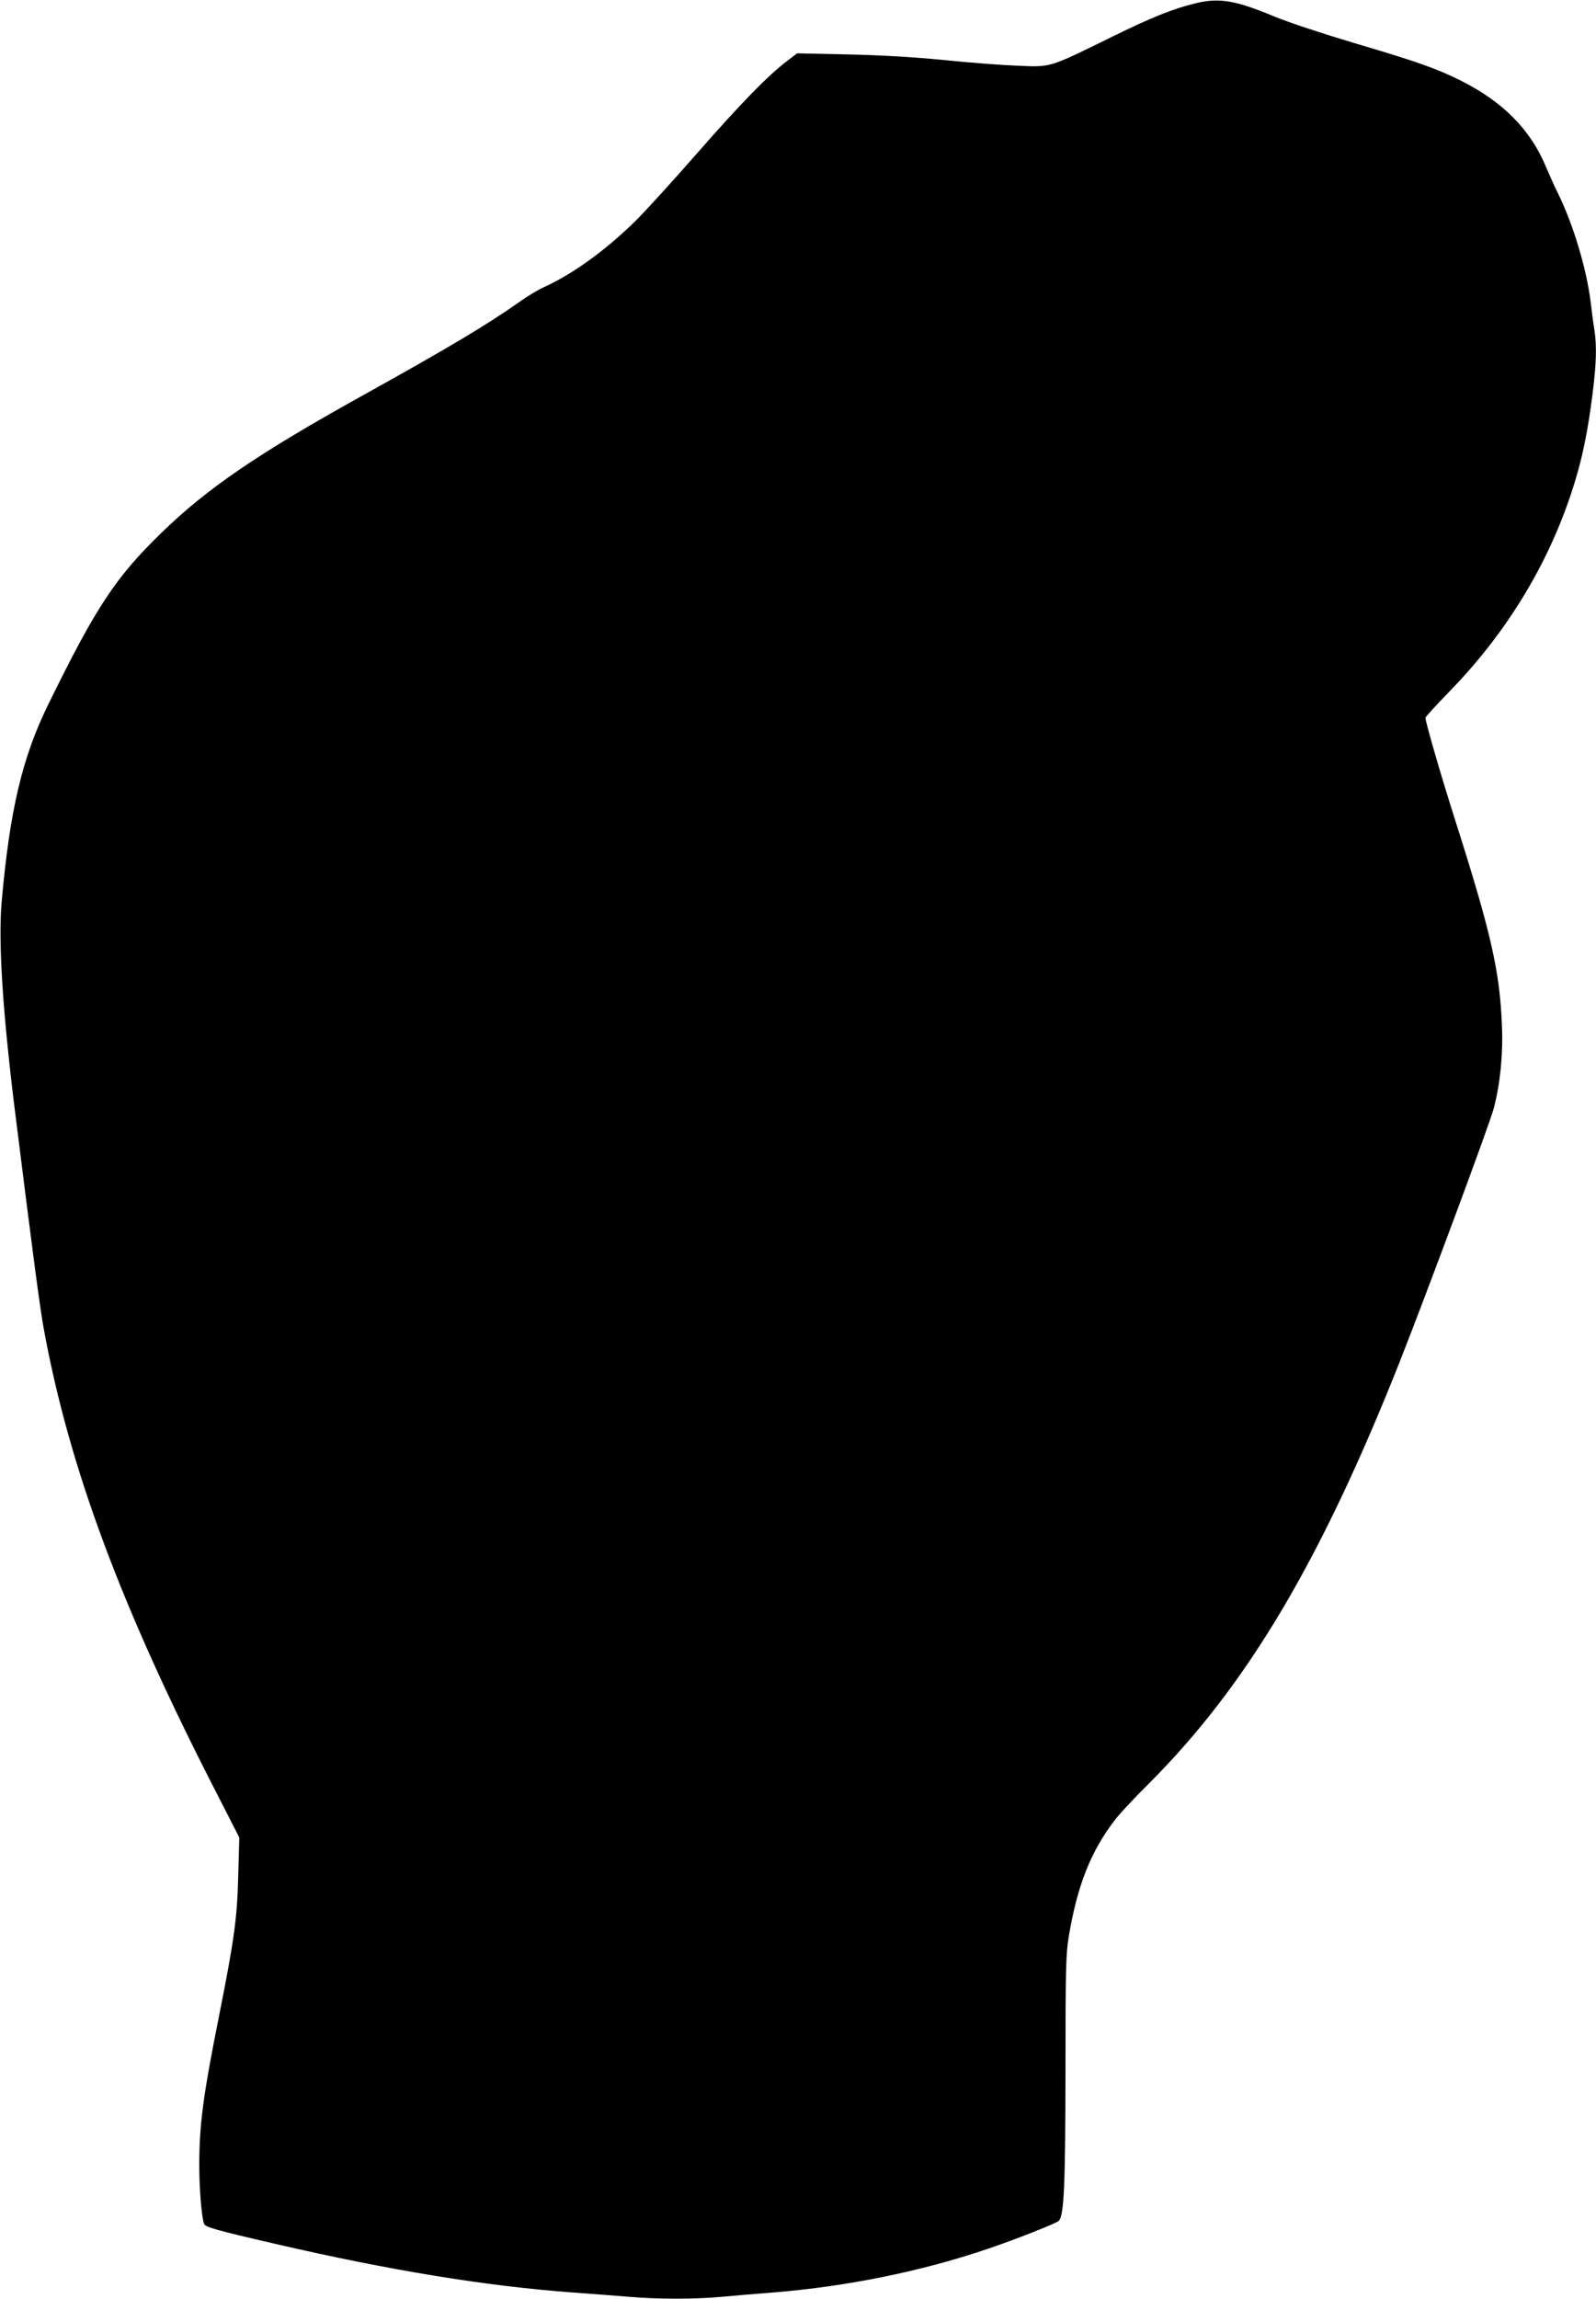 <?xml version="1.0" standalone="no"?>
<!DOCTYPE svg PUBLIC "-//W3C//DTD SVG 20010904//EN"
 "http://www.w3.org/TR/2001/REC-SVG-20010904/DTD/svg10.dtd">
<svg version="1.0" xmlns="http://www.w3.org/2000/svg"
 width="889pt" height="1280pt" viewBox="0 0 889 1280"
 preserveAspectRatio="xMidYMid meet">
<g transform="translate(0,1280) scale(0.1,-0.1)"
fill="#000000" stroke="none">
<path d="M6665 12783 c-130 -31 -250 -79 -475 -190 -349 -171 -333 -167 -520
-159 -85 3 -272 17 -415 32 -174 17 -352 27 -537 31 l-278 6 -55 -42 c-106
-80 -259 -237 -499 -511 -132 -151 -289 -324 -349 -383 -163 -160 -345 -292
-505 -365 -32 -14 -94 -51 -140 -84 -183 -129 -386 -250 -877 -523 -578 -321
-858 -512 -1114 -760 -258 -251 -364 -411 -631 -955 -146 -297 -216 -592 -261
-1105 -19 -222 6 -616 76 -1175 101 -806 138 -1089 160 -1206 142 -771 431
-1546 958 -2572 l130 -254 -6 -211 c-6 -237 -21 -350 -105 -773 -91 -455 -112
-613 -112 -843 0 -123 12 -278 26 -323 6 -19 61 -35 399 -113 635 -147 1168
-234 1650 -270 116 -8 262 -20 327 -25 149 -13 362 -13 502 0 61 6 194 17 296
25 407 33 822 117 1190 242 146 49 383 142 397 156 30 29 37 189 38 832 0 569
2 652 18 750 47 283 122 475 256 649 24 33 110 125 191 205 545 545 957 1238
1397 2349 158 401 502 1327 524 1412 36 138 52 302 45 460 -12 303 -60 514
-261 1145 -79 248 -165 545 -165 568 0 5 62 73 138 151 326 335 566 737 696
1169 43 142 71 281 96 477 22 172 25 273 11 364 -6 34 -15 104 -21 156 -23
186 -99 438 -185 610 -18 36 -47 101 -65 144 -86 205 -239 360 -475 478 -132
66 -245 106 -591 208 -171 51 -369 116 -443 147 -218 91 -308 106 -436 76z"/>
</g>
</svg>
